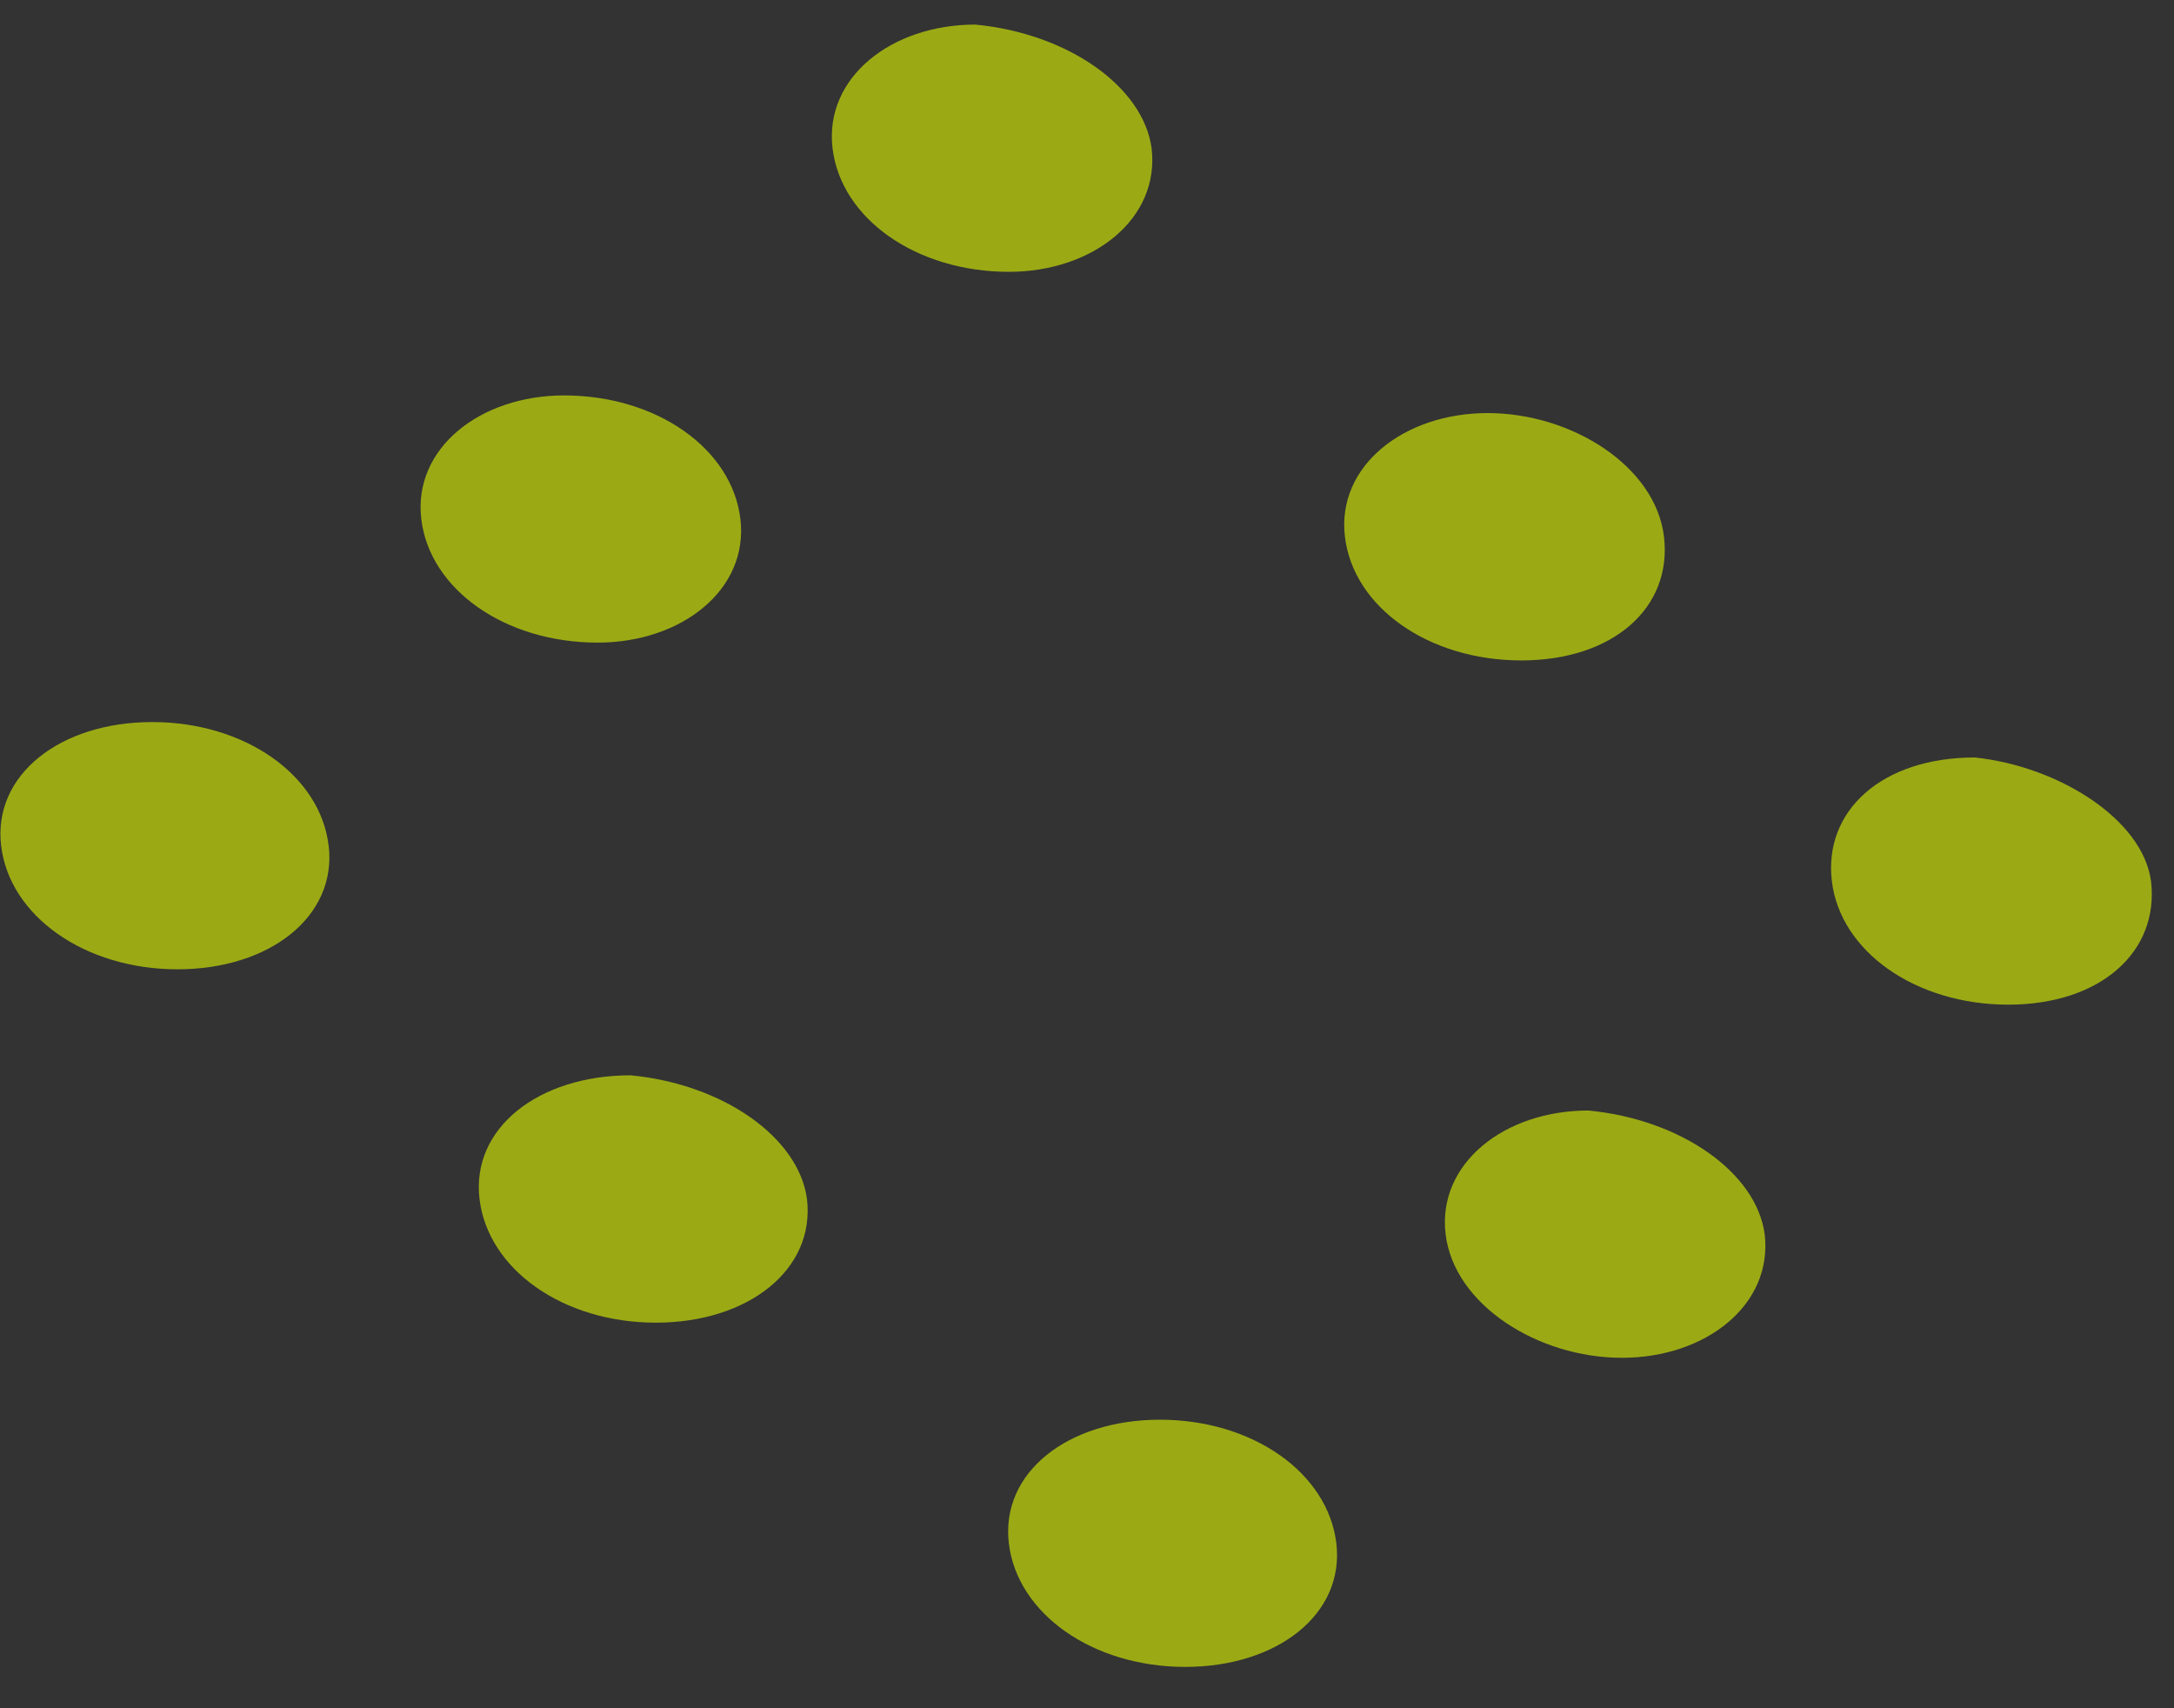 <svg width="42" height="33" fill="none" xmlns="http://www.w3.org/2000/svg"><rect width="100%" height="100%" fill="#333333" stroke="none"/><path opacity=".6" fill-rule="evenodd" clip-rule="evenodd" d="M6.35 16.337c.161 1.364-1.136 2.388-2.922 2.388-1.784 0-3.244-1.024-3.406-2.388-.163-1.364 1.135-2.388 2.92-2.388 1.784 0 3.245 1.024 3.407 2.388zM14.304 10.027c.162 1.364-1.136 2.387-2.759 2.387-1.784 0-3.244-1.023-3.406-2.387-.162-1.365 1.135-2.388 2.757-2.388 1.785 0 3.246 1.023 3.408 2.388zM22.248 2.863c.163 1.365-1.135 2.388-2.757 2.388-1.785 0-3.245-1.023-3.407-2.388C15.922 1.5 17.22.475 18.842.475c1.784.17 3.244 1.195 3.406 2.388zM25.817 29.814c.162 1.364-1.136 2.387-2.92 2.387-1.785 0-3.244-1.023-3.407-2.387-.162-1.365 1.136-2.388 2.92-2.388 1.785 0 3.244 1.023 3.407 2.388zM15.59 23.161c.162 1.366-1.135 2.39-2.92 2.39-1.784 0-3.244-1.024-3.406-2.39-.163-1.364 1.135-2.388 2.92-2.388 1.784.171 3.244 1.194 3.406 2.388zM41.556 17.02c.162 1.365-.974 2.388-2.758 2.388-1.785 0-3.245-1.023-3.408-2.387-.162-1.365.974-2.388 2.76-2.388 1.621.17 3.244 1.194 3.406 2.388zM32.147 10.368c.162 1.365-.974 2.39-2.758 2.39s-3.244-1.025-3.406-2.39C25.82 9.004 27.118 7.98 28.74 7.98s3.244 1.024 3.407 2.388zM34.092 23.84c.162 1.366-1.135 2.39-2.758 2.39-1.622 0-3.244-1.024-3.406-2.39-.162-1.363 1.135-2.387 2.758-2.387 1.784.17 3.244 1.194 3.406 2.388z" fill="#E1FA00"/></svg>